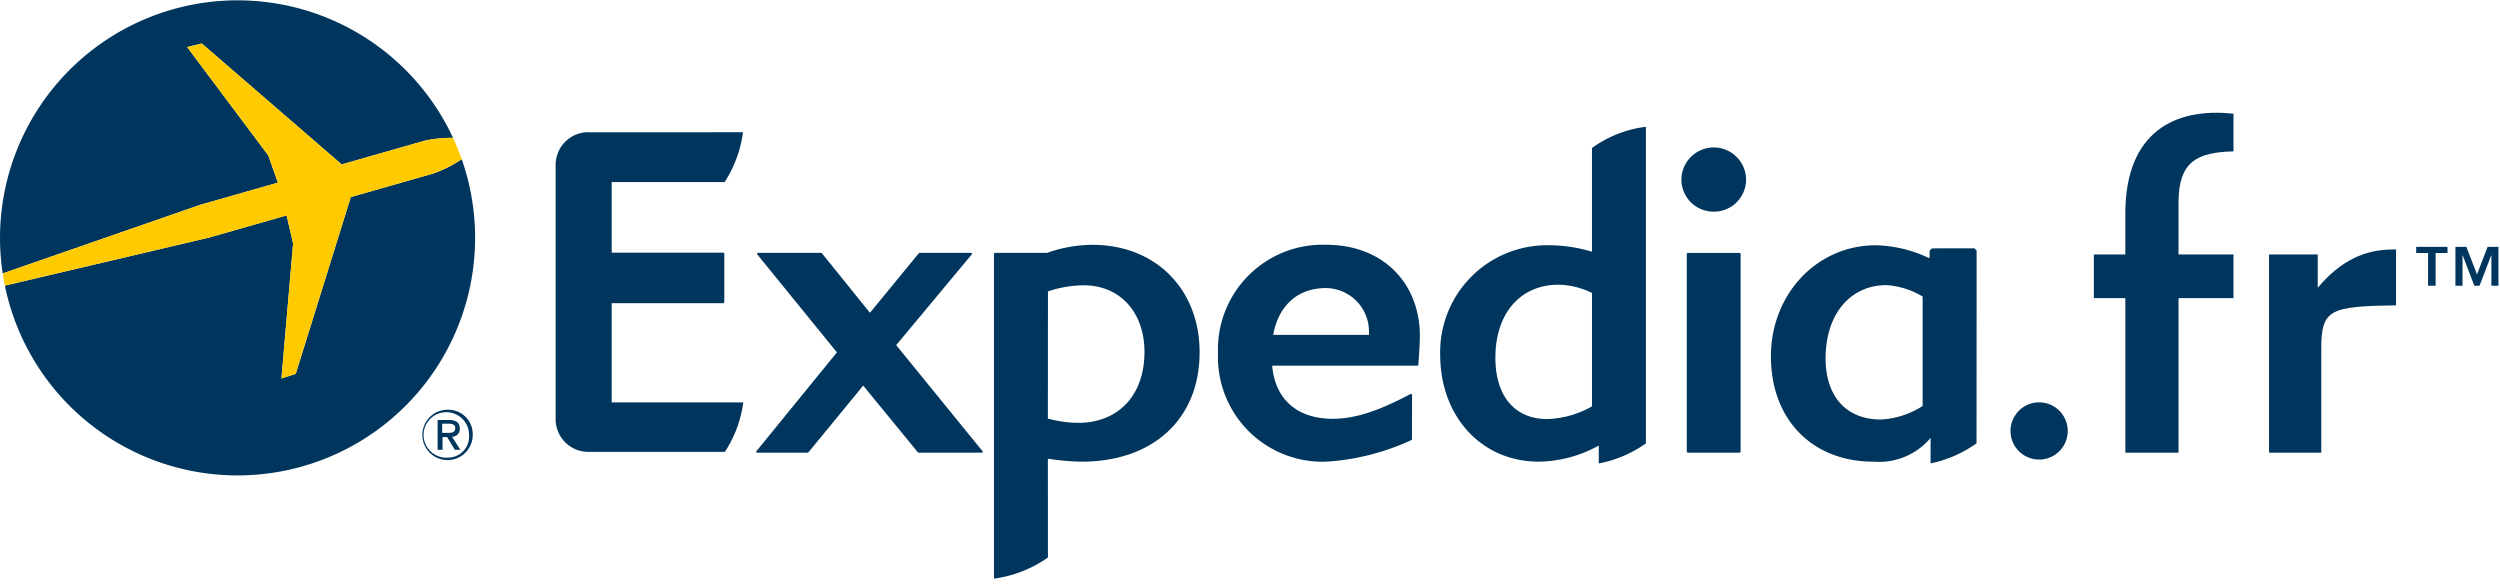 <svg xmlns="http://www.w3.org/2000/svg" id="Layer_2" width="200px" height="47px" viewBox="0 0 281 66" enable-background="new 0 0 281 66" class="header" preserveAspectRatio="xMidYMid meet"><defs><style>.b2p-yellow-header.header .img {fill:#FFF;}.cls-1{fill:#00365d;}.cls-2{fill:#ffcb00;}</style></defs><title/><polygon points="110.385 50.862 103.245 50.862 103.174 50.831 97.022 43.323 90.862 50.831 90.792 50.862 85.074 50.862 84.99 50.809 85.002 50.719 94.069 39.589 85.103 28.563 85.093 28.461 85.172 28.407 92.315 28.407 92.383 28.45 97.78 35.139 103.275 28.446 103.346 28.407 109.169 28.407 109.251 28.461 109.238 28.563 100.732 38.774 110.453 50.719 110.463 50.809 110.385 50.862 110.385 50.862" class="cls-1"/><path transform="translate(-15.913 -20.335)" d="M164.963,52.697c-3.162,0-5.326,1.917-5.946,5.26h10.767V57.738a4.885,4.885,0,0,0-4.82-5.041h0Zm10.365,8.68-0.077.039H158.905c0.337,3.804,2.809,5.972,6.814,5.972,2.463,0,5.079-.841,8.776-2.806l0.134,0.091-0.011,5.024-0.052.078a26.702,26.702,0,0,1-9.604,2.435,11.766,11.766,0,0,1-12.146-12.19,11.77,11.77,0,0,1,12.146-12.191c6.421,0,10.546,4.326,10.546,10.271,0,0.963-.172,3.203-0.181,3.277h0Z" class="cls-1"/><path transform="translate(-15.913 -20.335)" d="M208.541,44.107a3.613,3.613,0,0,1-3.637-3.581,3.635,3.635,0,1,1,7.27,0,3.61,3.61,0,0,1-3.633,3.581h0Zm-2.94,27.089-0.094-.091V48.833l0.074-.089h5.907l0.071,0.089V71.105l-0.087.091h-5.872Z" class="cls-1"/><path transform="translate(-15.913 -20.335)" d="M137.103,67.844a12.953,12.953,0,0,1-3.409-.483l0.009-14.29a12.929,12.929,0,0,1,4.008-.686c4.09,0,6.84,3.016,6.84,7.504,0,4.835-2.923,7.955-7.447,7.955h0Zm1.601-20.009a15.551,15.551,0,0,0-5.109.907h-5.876l-0.086.091v36.52a13.527,13.527,0,0,0,6.066-2.376l-0.004-11.108a26.507,26.507,0,0,0,3.795.341c8.05,0,13.259-4.821,13.259-12.285,0-7.118-4.958-12.089-12.044-12.089h0Z" class="cls-1"/><path transform="translate(-15.913 -20.335)" d="M194.851,65.996a10.845,10.845,0,0,1-5.027,1.423c-3.646,0-5.829-2.574-5.829-6.888,0-4.983,2.789-8.211,7.101-8.211a8.845,8.845,0,0,1,3.756.924V65.996h0Zm0-29.043V48.611a16.817,16.817,0,0,0-4.773-.727,12.02,12.02,0,0,0-12.289,12.293c0,6.972,4.662,12.031,11.077,12.031a14.24,14.24,0,0,0,6.753-1.815l-0.009,2.018a13.567,13.567,0,0,0,5.303-2.256V34.568a13.07,13.07,0,0,0-6.061,2.385h0Z" class="cls-1"/><path transform="translate(-15.913 -20.335)" d="M232.015,65.948a9.553,9.553,0,0,1-4.67,1.524c-3.904,0-6.235-2.569-6.235-6.894,0-4.912,2.748-8.211,6.846-8.211a9.052,9.052,0,0,1,4.06,1.281V65.948h0ZM238.086,48.475l-0.258-.249-4.77.009-0.258.256v0.809h-0.12a14.609,14.609,0,0,0-5.934-1.414c-6.604,0-11.782,5.481-11.782,12.49,0,7.087,4.634,11.834,11.529,11.834a7.573,7.573,0,0,0,6.418-2.672v2.867a13.703,13.703,0,0,0,5.165-2.258L238.086,48.475h0Z" class="cls-1"/><path transform="translate(-15.913 -20.335)" d="M84.668,65.55l14.789-.003a13.346,13.346,0,0,1-2.064,5.559H82.007a3.661,3.661,0,0,1-3.618-3.306l-0.023-.073V38.558l0.023-.07a3.665,3.665,0,0,1,3.618-3.313l0.171,0.009,17.248-.004a13.522,13.522,0,0,1-2.065,5.599H84.668v7.938h12.564l0.092,0.086v5.508l-0.092.087h-12.564V65.55h0Z" class="cls-1"/><path transform="translate(-15.913 -20.335)" d="M245.11,65.543a3.215,3.215,0,1,1,0,6.43,3.215,3.215,0,0,1,0-6.43h0Z" class="cls-1"/><path transform="translate(-15.913 -20.335)" d="M254.801,71.196V53.831h-3.539V48.918h3.539v-4.604c0-9.206,5.619-11.938,12.156-11.212v4.231c-4.143.098-6.177,1.178-6.177,5.758v5.827h6.177V53.831h-6.177V71.196h-5.979Z" class="cls-1"/><path transform="translate(-15.913 -20.335)" d="M276.825,59.497V71.196h-5.872V48.918h5.473v3.745c2.624-3.136,5.416-4.303,8.402-4.303h0.402v6.277c-7.441.104-8.405,0.46-8.405,4.858h0Z" class="cls-1"/><path transform="translate(-15.913 -20.335)" d="M294.329,51.161l1.188-3.097h1.22v4.37h-0.794V49.018h-0.021l-1.306,3.416h-0.591l-1.304-3.416h-0.022v3.416h-0.797V48.064h1.23l1.197,3.097h0Zm-3.318-2.407h-1.334v3.68h-0.849V48.753h-1.337V48.064h3.52v0.69h0Z" class="cls-1"/><path transform="translate(-15.913 -20.335)" d="M66.28,66.372a2.83,2.83,0,1,0,2.769,2.835A2.746,2.746,0,0,0,66.28,66.372Zm0,5.382a2.556,2.556,0,1,1,2.356-2.547A2.372,2.372,0,0,1,66.28,71.754Z" class="cls-1"/><path transform="translate(-15.913 -20.335)" d="M67.595,68.49c0-.678-0.416-0.963-1.222-0.963h-1.271v3.35h0.552V69.444H66.168l0.868,1.433h0.622l-0.938-1.47A0.861,0.861,0,0,0,67.595,68.49Zm-1.981.482V67.941h0.697c0.353,0,.77.051,0.77,0.478,0,0.513-.385.553-0.822,0.553H65.614Z" class="cls-1"/><path transform="translate(-15.913 -20.335)" d="M47.149,40.846l-1.075-3.045L36.951,25.611l1.638-.408L54.319,38.8l9.255-2.649a13.401,13.401,0,0,1,3.263-.333A26.701,26.701,0,0,0,16.216,51.051l22.171-7.701Z" class="cls-1"/><path transform="translate(-15.913 -20.335)" d="M67.812,38.219a14.282,14.282,0,0,1-3.193,1.6l-9.276,2.648L49.155,62.334l-1.607.522L48.857,47.684l-0.731-3.152-8.69,2.482L16.459,52.422A26.701,26.701,0,1,0,67.812,38.219Z" class="cls-1"/><path transform="translate(-15.913 -20.335)" d="M48.126,44.531l0.731,3.152L47.547,62.856l1.607-.522,6.189-19.867,9.276-2.648a14.282,14.282,0,0,0,3.193-1.6q-0.43-1.223-.975-2.401a13.401,13.401,0,0,0-3.263.333l-9.255,2.649L38.589,25.203l-1.638.408,9.123,12.19,1.075,3.045-8.762,2.504L16.216,51.051c0.07,0.459.15,0.916,0.244,1.371l22.976-5.408Z" class="cls-2 img"/></svg>